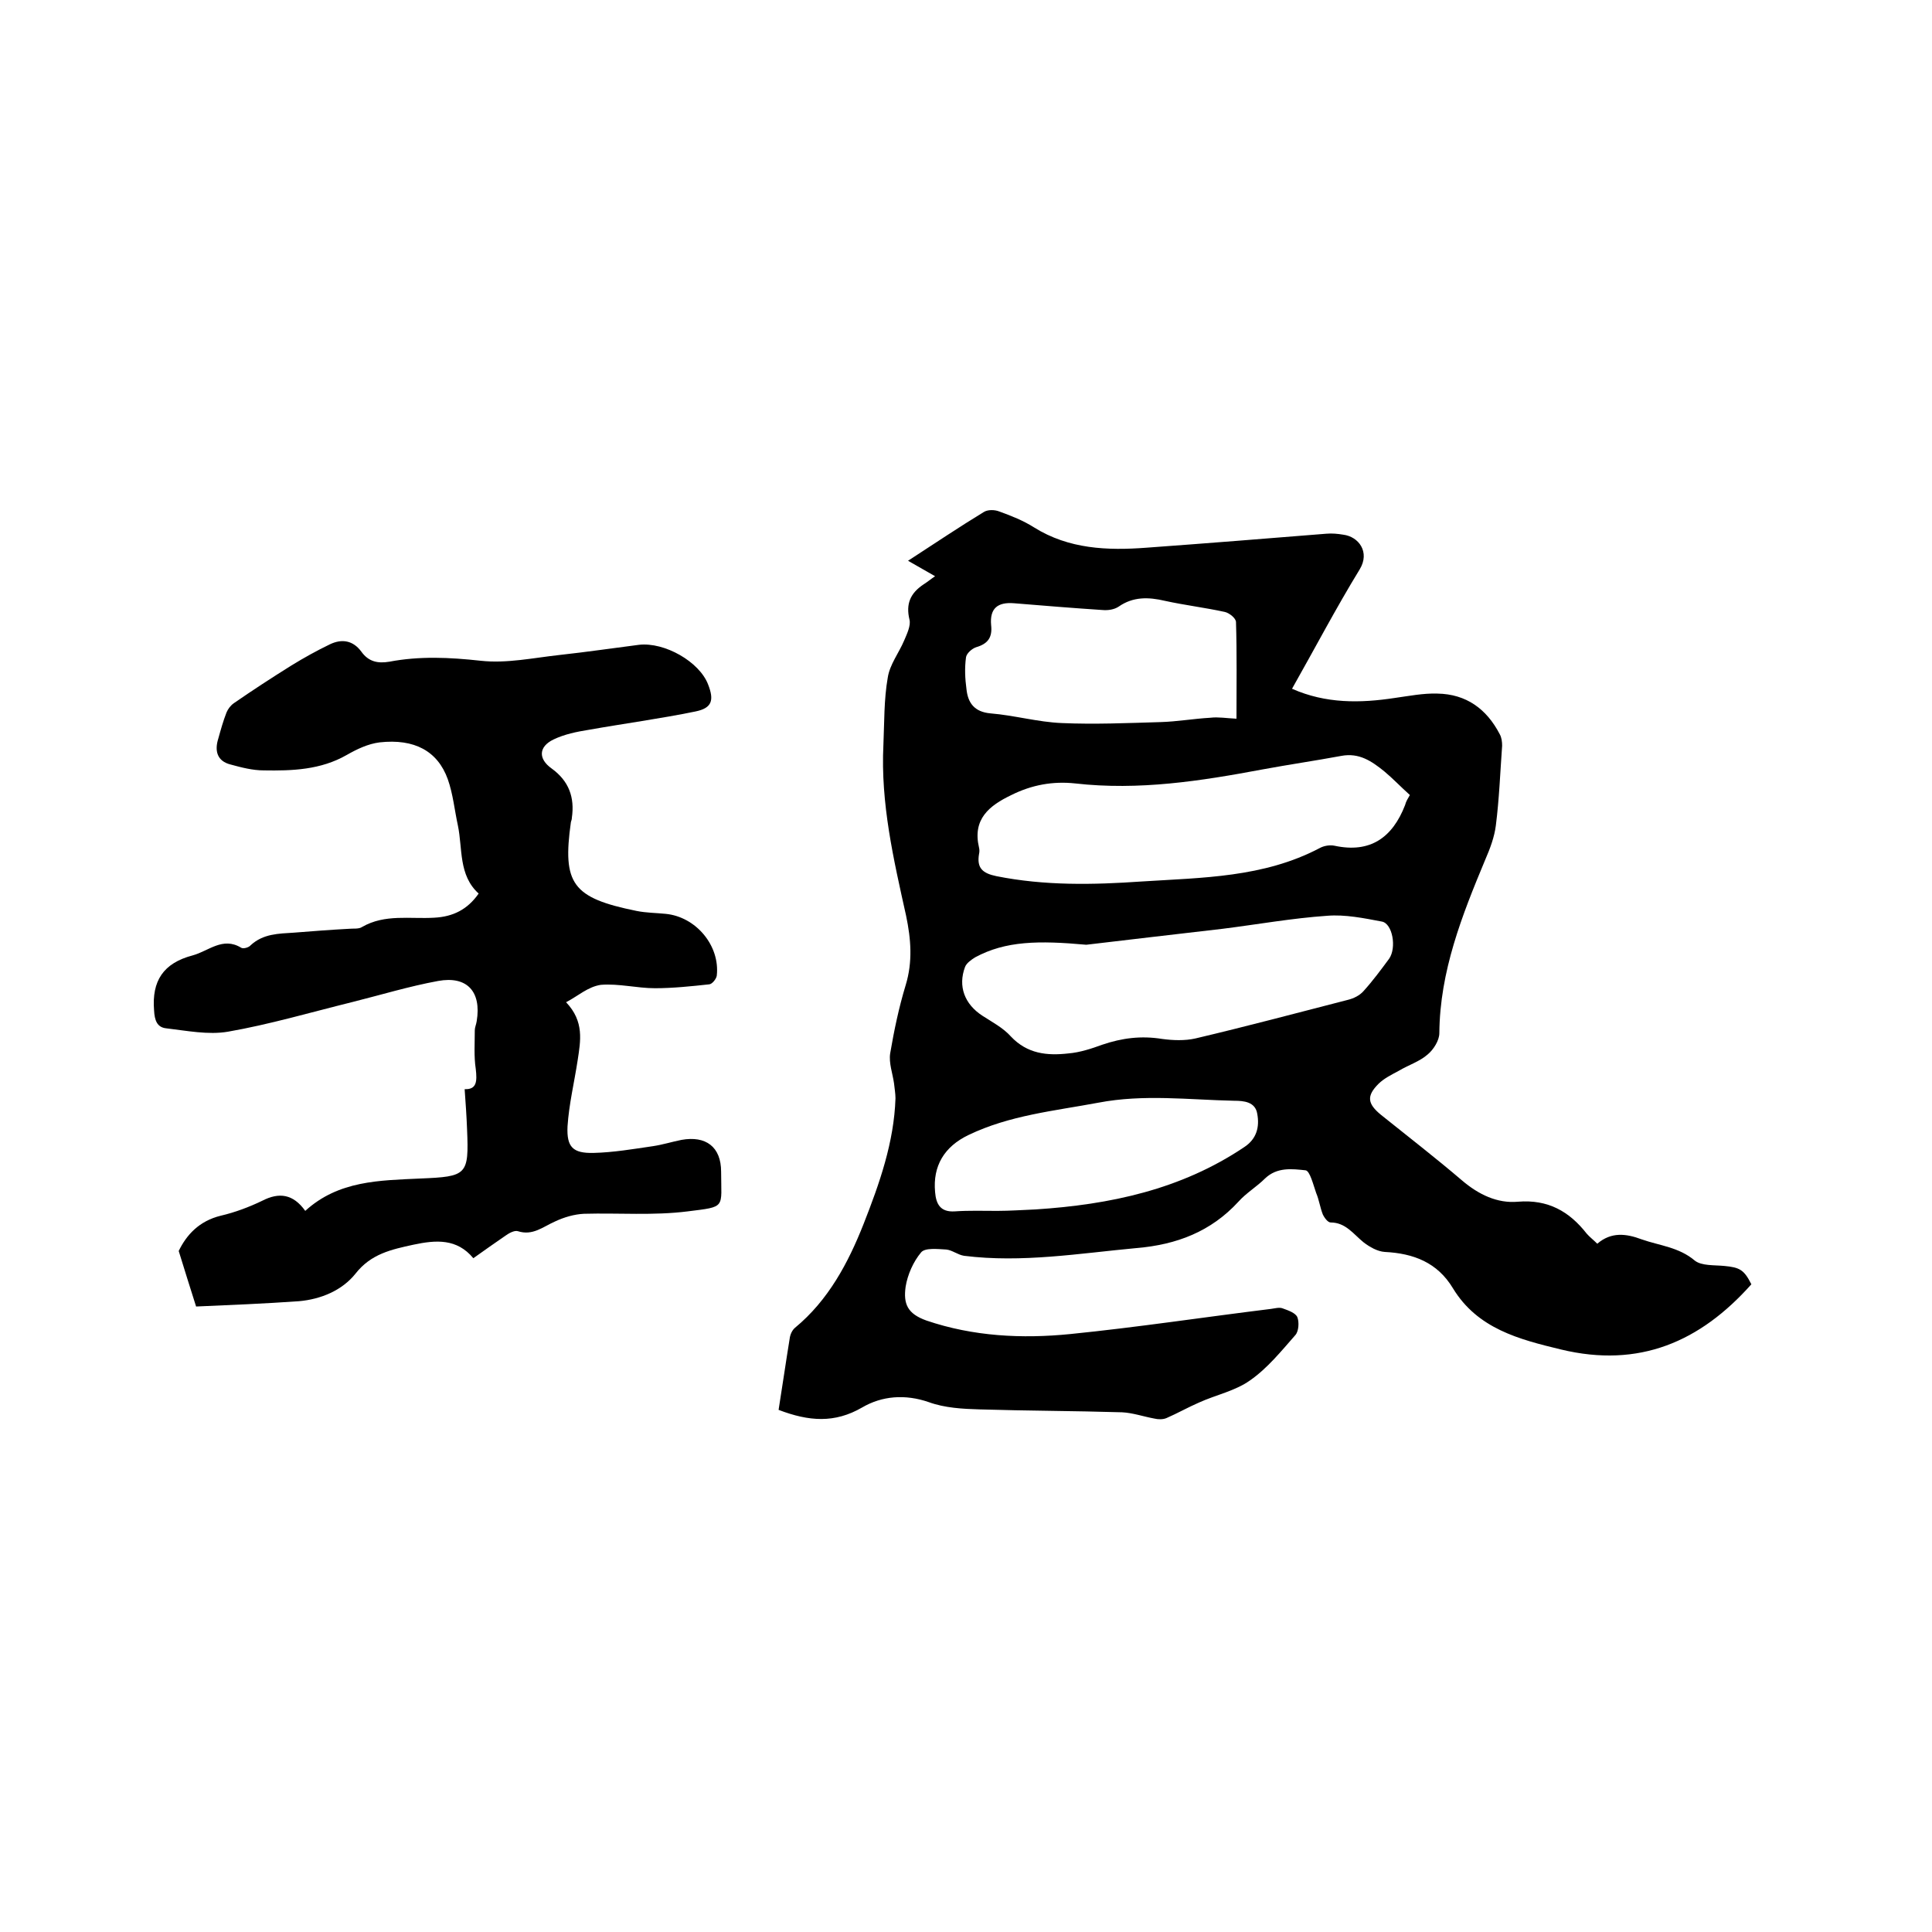 <svg enable-background="new 0 0 400 400" viewBox="0 0 400 400" xmlns="http://www.w3.org/2000/svg"><path d="m161.2 291.9c.8-5 1.5-9.9 2.3-14.8.1-.8.5-1.7 1.1-2.2 6.9-5.7 11-13.4 14.2-21.5 3.3-8.4 6.3-16.9 6.6-26 0-1-.2-2.1-.3-3.1-.3-2.1-1.1-4.2-.8-6.2.8-4.7 1.8-9.5 3.2-14.1 1.5-4.9 1.1-9.6.1-14.4-2.6-11.7-5.3-23.3-4.7-35.4.2-4.6.1-9.4.9-13.9.4-2.7 2.3-5.1 3.4-7.7.6-1.4 1.4-3.1 1.1-4.3-.8-3.3.2-5.5 2.9-7.3.8-.5 1.5-1.1 2.4-1.7-2.1-1.2-3.5-2-5.6-3.2 5.7-3.7 10.6-7 15.7-10.1.8-.5 2.2-.5 3.2-.1 2.5.9 5 1.9 7.2 3.3 7.2 4.5 15.2 4.8 23.2 4.2 12.4-.9 24.9-1.9 37.3-2.9 1.2-.1 2.3 0 3.5.2 3.2.4 5.6 3.6 3.4 7.2-4.9 8-9.3 16.4-14 24.7 7 3.1 14.1 3 21.3 1.9 2.9-.4 5.9-1 8.8-.9 6 .1 10.2 3.2 12.9 8.4.4.7.5 1.6.5 2.4-.4 5.5-.6 11-1.3 16.5-.3 2.4-1.2 4.8-2.2 7.1-4.8 11.5-9.4 23.1-9.5 35.9 0 1.5-1.2 3.4-2.4 4.4-1.7 1.5-4 2.2-6 3.4-1.5.8-3.1 1.6-4.2 2.7-2.5 2.5-2.3 4.1.5 6.4 5.6 4.5 11.3 8.9 16.8 13.6 3.4 2.9 7.3 4.8 11.6 4.4 6.2-.5 10.6 2 14.2 6.6.6.7 1.4 1.3 2.2 2.1 2.9-2.5 6-2.1 9.2-.9 3.7 1.3 7.7 1.6 11 4.4 1.4 1.1 4 .9 6.1 1.1 3.2.3 4.1.8 5.6 3.8-10.6 11.9-23.2 17.4-39.4 13.5-8.7-2.1-17.3-4.3-22.4-12.7-3.2-5.3-8.1-7.2-14.1-7.5-1.5-.1-3.1-1-4.4-2-2.1-1.7-3.7-4.1-6.8-4.1-.6 0-1.3-1-1.6-1.6-.6-1.5-.8-3.1-1.4-4.5-.6-1.7-1.3-4.6-2.2-4.7-2.8-.3-5.9-.7-8.4 1.7-1.7 1.7-3.9 3-5.5 4.8-5.7 6.2-12.8 8.9-21.1 9.6-11.9 1.1-23.7 3.1-35.7 1.6-1.3-.2-2.5-1.2-3.7-1.3-1.8-.1-4.4-.4-5.2.6-1.6 1.9-2.8 4.6-3.2 7.1-.5 3.6.4 5.6 4.3 7 9.7 3.3 19.8 3.8 29.8 2.8 13.9-1.4 27.7-3.5 41.5-5.2.8-.1 1.8-.4 2.5-.1 1.1.4 2.6.9 3 1.8.4 1 .3 2.9-.4 3.7-2.9 3.3-5.8 6.9-9.4 9.4-3.1 2.2-7.1 3-10.6 4.6-2.3 1-4.4 2.2-6.7 3.2-.7.3-1.7.3-2.5.1-2.2-.4-4.5-1.2-6.7-1.3-9.8-.3-19.7-.3-29.5-.6-3.5-.1-7.2-.3-10.5-1.5-4.9-1.7-9.7-1.3-13.8 1.1-5.7 3.3-11 2.9-17.3.5zm63.7-96.3c-9.9-.9-16.7-.8-23 2.6-.8.5-1.8 1.2-2.1 2-1.5 4-.1 7.7 3.6 10.1 2 1.3 4.3 2.5 5.9 4.3 3.4 3.6 7.5 4 11.9 3.5 2.4-.2 4.8-1 7-1.8 4.1-1.4 8.1-1.9 12.4-1.2 2.2.3 4.7.4 6.9-.1 10.6-2.5 21.1-5.3 31.6-8 1.2-.3 2.4-.9 3.2-1.8 1.9-2.1 3.6-4.4 5.3-6.7 1.6-2.3.7-7.3-1.5-7.7-3.7-.7-7.6-1.5-11.3-1.2-7.3.5-14.5 1.8-21.7 2.7-10.3 1.2-20.7 2.4-28.2 3.3zm67-31c-1.9-1.7-3.5-3.4-5.3-4.9-2.6-2.1-5.2-3.9-8.9-3.2-5.4 1-10.9 1.8-16.3 2.8-12.8 2.4-25.6 4.4-38.8 2.9-4.6-.5-9 .3-13.2 2.4-4.6 2.2-8.1 5-6.7 10.9.1.4.1.9 0 1.3-.5 2.9.7 4 3.6 4.6 10 2 20 1.8 30.1 1.1 12.5-.8 25.2-.8 36.8-6.9.9-.5 2.1-.7 3.1-.5 7.4 1.6 12-1.7 14.6-8.4.2-.8.6-1.4 1-2.1zm-35.9-15.8c0-7 .1-13.5-.1-20 0-.8-1.4-1.9-2.3-2.1-4.1-.9-8.3-1.4-12.4-2.3-3.4-.8-6.6-.9-9.6 1.2-.9.6-2.2.8-3.3.7-6.1-.4-12.2-.9-18.3-1.4-3.5-.3-5.1 1.1-4.8 4.5.3 2.6-.7 3.9-3.1 4.6-.9.3-2 1.3-2.1 2.1-.3 2.2-.2 4.4.1 6.6.3 2.8 1.6 4.7 5 5 4.9.4 9.8 1.8 14.7 2 6.8.3 13.7 0 20.5-.2 3.4-.1 6.8-.7 10.3-.9 1.6-.2 3.3.1 5.4.2zm-49.5 101.9c0 .1 0 .1 0 0 2.6 0 5.3-.2 7.9-.3 15.4-1 30.1-4.1 43.2-12.9 2.6-1.7 3.2-4.2 2.7-6.9-.4-2.5-2.8-2.7-4.8-2.7-9.4-.2-18.7-1.4-28.1.4-9.1 1.7-18.4 2.6-26.9 6.7-5 2.4-7.4 6.4-6.9 11.8.2 2.5 1.1 4.2 4.1 4 2.9-.2 5.8-.1 8.8-.1z"/><path d="m117.2 207.5c3.8 4 3 8 2.4 12-.7 4.6-1.8 9.1-2.1 13.7-.2 4.3 1.1 5.6 5.4 5.5 4.1-.1 8.2-.8 12.3-1.4 2-.3 3.9-.9 5.9-1.3 5-.9 8.2 1.4 8.2 6.6 0 7.6 1.1 7.2-6.9 8.2-7.1.9-14.3.3-21.5.5-2 .1-4.1.7-6 1.6-2.5 1.1-4.6 3-7.7 2-.7-.2-1.8.4-2.5.9-2.2 1.5-4.3 3-6.7 4.7-3.4-4.1-7.7-3.8-12.4-2.8-4.6 1-8.8 1.9-12 6-2.8 3.5-7.2 5.3-11.7 5.7-7.1.5-14.3.8-21.3 1.1-1.3-4.1-2.4-7.6-3.6-11.5 1.6-3.3 4.2-6.2 8.7-7.3 3-.7 5.9-1.8 8.6-3.1 3.5-1.8 6.4-1.4 8.9 2.1 6.9-6.3 15.4-6.3 23.8-6.7 9.7-.4 10.1-.7 9.7-10.2-.1-2.7-.3-5.5-.5-8.3 2.5.1 2.6-1.6 2.3-4.2-.4-2.6-.2-5.3-.2-8 0-.6.3-1.2.4-1.9 1-6.1-2-9.4-8-8.3s-11.9 2.9-17.9 4.4c-8.5 2.1-17 4.6-25.6 6.1-4.1.7-8.5-.2-12.8-.7-1.9-.2-2.4-1.7-2.5-3.7-.5-6.1 1.9-9.8 8-11.4 3.3-.9 6.2-3.9 10-1.6.4.3 1.6 0 2-.5 2.6-2.4 5.8-2.4 8.9-2.6 3.8-.3 7.6-.6 11.4-.8.9-.1 2.1.1 2.8-.4 4.7-2.7 9.9-1.6 14.9-1.9 3.9-.2 6.9-1.7 9.2-5-4.2-3.8-3.3-9.3-4.3-14.1-.7-3.2-1-6.5-2.1-9.6-2.1-5.8-6.9-8.4-14.1-7.6-2.4.3-4.7 1.4-6.8 2.6-5.4 3.1-11.3 3.3-17.2 3.2-2.3 0-4.6-.6-6.8-1.2-2.9-.7-3.4-2.9-2.6-5.4.5-1.8 1-3.6 1.7-5.4.3-.7.8-1.4 1.5-1.9 3.9-2.7 7.9-5.3 11.9-7.8 2.6-1.6 5.3-3.1 8-4.4 2.5-1.2 4.8-.8 6.5 1.5 1.5 2.1 3.4 2.5 5.8 2.1 6.3-1.2 12.5-.9 18.9-.2 5.4.6 10.9-.6 16.4-1.2s10.9-1.4 16.4-2.1c5.3-.6 12.5 3.5 14.3 8.2 1.3 3.3.8 4.9-2.6 5.6-7.3 1.5-14.8 2.5-22.1 3.8-2.5.4-5 .9-7.3 2-3.1 1.5-3.2 4-.4 6 3.6 2.6 4.8 6 4.2 10.2 0 .3-.1.6-.2.9-1.8 12.8.3 15.7 13.6 18.4 2 .4 4 .4 6 .6 6.3.6 11.3 6.6 10.6 12.8-.1.7-1 1.8-1.6 1.8-3.7.4-7.5.8-11.2.8s-7.5-1-11.2-.7c-2.7.4-4.7 2.3-7.2 3.6z"/></svg>